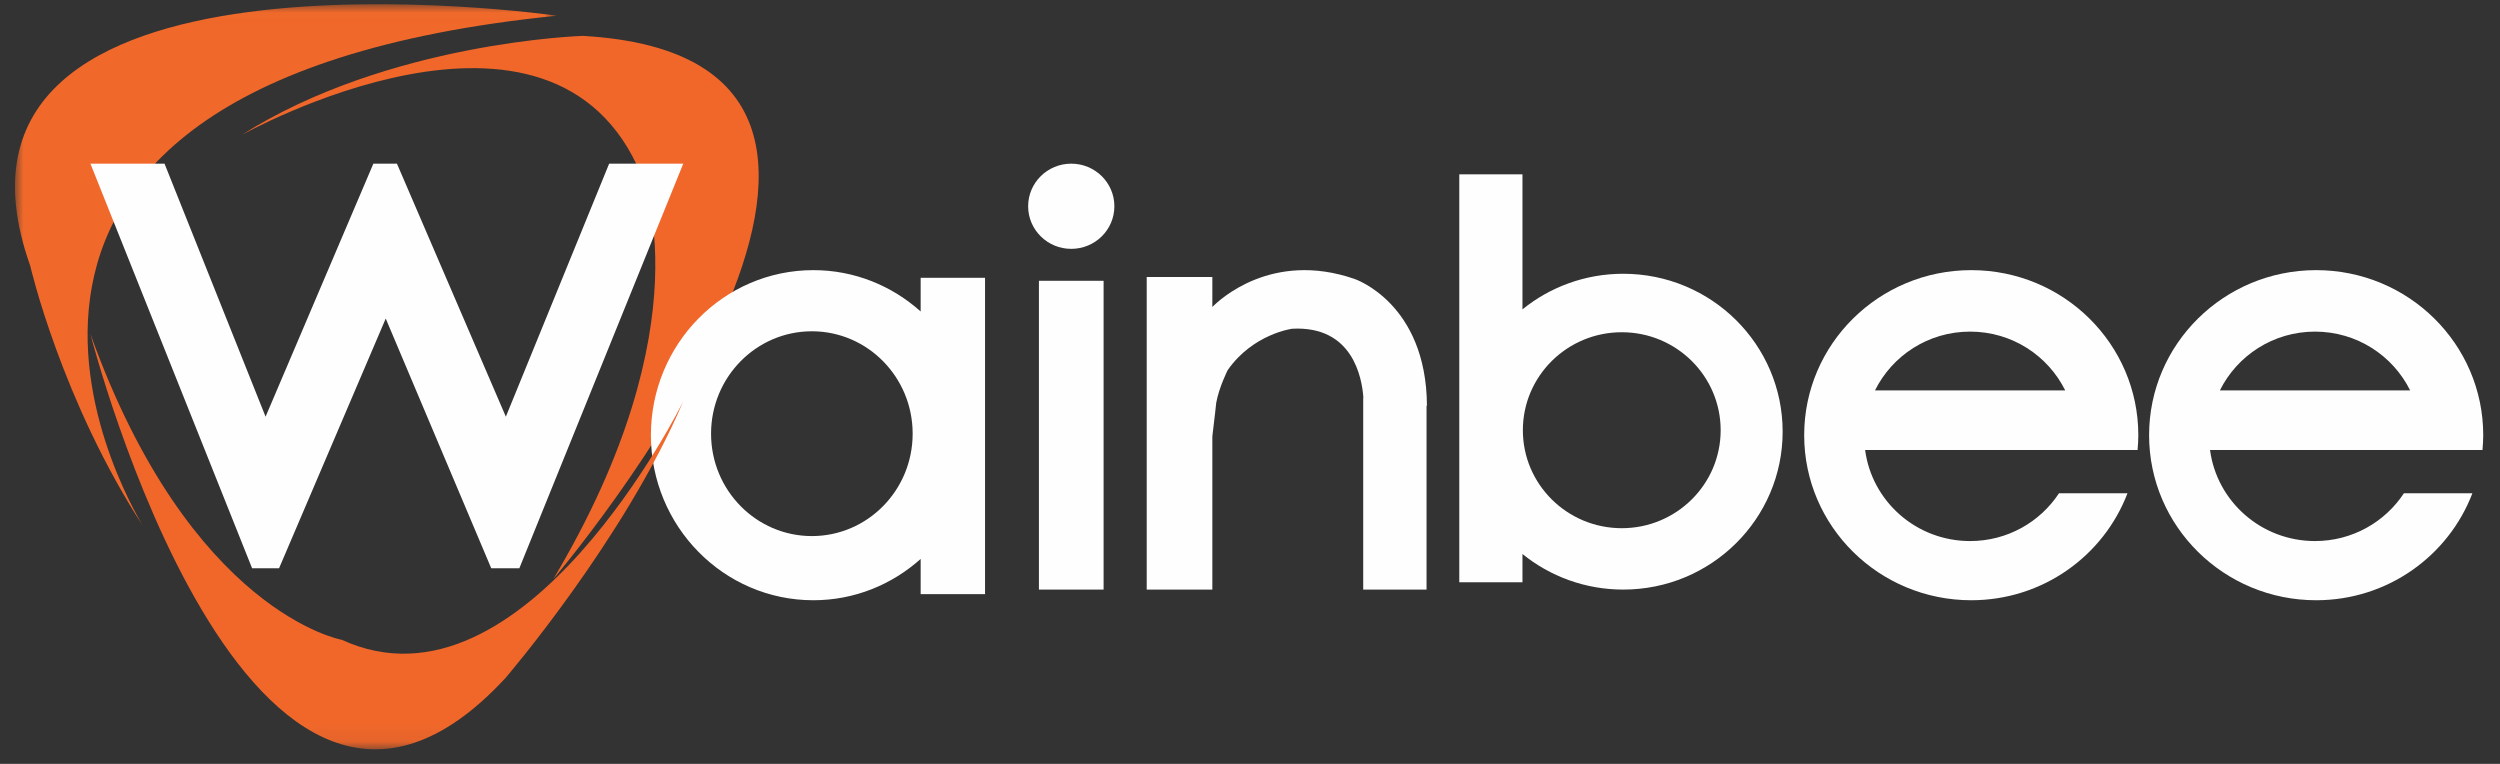 <?xml version="1.0" encoding="UTF-8"?>
<svg width="144px" height="44px" viewBox="0 0 144 44" version="1.1" xmlns="http://www.w3.org/2000/svg" xmlns:xlink="http://www.w3.org/1999/xlink">
    <rect x="0" y="0" width="144" height="44" fill="#333333" stroke="none"/>
    <!-- Generator: Sketch 50.2 (55047) - http://www.bohemiancoding.com/sketch -->
    <title>LOGOS/Logo_JSV_White</title>
    <desc>Created with Sketch.</desc>
    <defs>
        <polygon id="path-1" points="0 0.016 31.22 0.016 31.22 30.177 0 30.177"></polygon>
        <polygon id="path-3" points="0 42.933 142.171 42.933 142.171 0 0 0"></polygon>
    </defs>
    <g id="Symbols" stroke="none" stroke-width="1" fill="none" fill-rule="evenodd">
        <g id="footer" transform="translate(-225, -295)">
            <g id="LOGOS/Logo_Wainbee_White" transform="translate(224, 294)">
                <g id="Page-1" transform="translate(1.863, 1.227)">
                    <path d="M13.037,7.559 C13.037,7.559 31.013,-2.532 36.1,9.914 C36.1,9.914 39.831,18.322 31.013,33.12 C31.013,33.12 56.45,3.187 32.708,1.84 C32.708,1.84 21.517,2.177 13.037,7.559" id="Fill-1" fill="#F1672A"></path>
                    <g id="Group-5">
                        <mask id="mask-2" fill="white">
                            <use xlink:href="#path-1"></use>
                        </mask>
                        <g id="Clip-4"></g>
                        <path d="M31.22,0.678 C31.22,0.678 -6.128,-4.678 0.875,15.07 C0.875,15.07 2.669,22.858 7.44,30.177 C7.44,30.177 -8.796,4.694 31.22,0.678" id="Fill-3" fill="#F1692A" mask="url(#mask-2)"></path>
                    </g>
                    <path d="M112.615,18.874 C115.025,18.874 117.101,20.257 118.094,22.261 L107.136,22.261 C108.129,20.257 110.205,18.874 112.615,18.874 Z M119.716,25.693 L122.261,25.693 C122.286,25.412 122.304,25.127 122.304,24.841 C122.304,19.59 117.996,15.333 112.682,15.333 C107.367,15.333 103.058,19.59 103.058,24.841 C103.058,30.09 107.367,34.347 112.682,34.347 C116.803,34.347 120.309,31.782 121.68,28.184 L117.736,28.184 C116.648,29.84 114.763,30.938 112.615,30.938 C109.513,30.938 106.958,28.651 106.568,25.693 L106.568,25.692 L118.663,25.692 L118.663,25.693 L119.716,25.693 Z" id="Fill-6" fill="#FEFEFE"></path>
                    <path d="M132.482,18.874 C134.892,18.874 136.968,20.257 137.962,22.261 L127.002,22.261 C127.996,20.257 130.072,18.874 132.482,18.874 Z M142.128,25.693 C142.152,25.412 142.171,25.127 142.171,24.84 C142.171,19.59 137.863,15.333 132.548,15.333 C127.234,15.333 122.925,19.59 122.925,24.84 C122.925,30.089 127.234,34.347 132.548,34.347 C136.67,34.347 140.176,31.782 141.547,28.184 L137.603,28.184 C136.515,29.839 134.629,30.938 132.482,30.938 C129.38,30.938 126.826,28.651 126.435,25.693 L142.128,25.693 Z" id="Fill-8" fill="#FEFEFE"></path>
                    <path d="M92.551,30.197 C89.405,30.197 86.854,27.67 86.854,24.554 C86.854,21.437 89.405,18.91 92.551,18.91 C95.697,18.91 98.247,21.437 98.247,24.554 C98.247,27.67 95.697,30.197 92.551,30.197 M92.636,15.542 C90.433,15.542 88.413,16.311 86.831,17.592 L86.831,9.813 L83.192,9.813 L83.192,33.313 L86.831,33.313 L86.831,31.683 C88.413,32.964 90.433,33.733 92.636,33.733 C97.707,33.733 101.817,29.662 101.817,24.636 C101.817,19.614 97.707,15.542 92.636,15.542" id="Fill-10" fill="#FEFEFE"></path>
                    <mask id="mask-4" fill="white">
                        <use xlink:href="#path-3"></use>
                    </mask>
                    <g id="Clip-13"></g>
                    <polygon id="Fill-12" fill="#FEFEFE" mask="url(#mask-4)" points="58.979 33.733 62.704 33.733 62.704 15.947 58.979 15.947"></polygon>
                    <path d="M63.325,11.653 C63.325,13.009 62.213,14.107 60.841,14.107 C59.47,14.107 58.358,13.009 58.358,11.653 C58.358,10.299 59.47,9.2 60.841,9.2 C62.213,9.2 63.325,10.299 63.325,11.653" id="Fill-14" fill="#FEFEFE" mask="url(#mask-4)"></path>
                    <path d="M45.901,30.651 C42.694,30.651 40.094,28.01 40.094,24.753 C40.094,21.496 42.694,18.855 45.901,18.855 C49.107,18.855 51.706,21.496 51.706,24.753 C51.706,28.01 49.107,30.651 45.901,30.651 Z M52.167,15.773 L52.167,17.714 C50.518,16.237 48.359,15.333 45.988,15.333 C40.818,15.333 36.629,19.59 36.629,24.839 C36.629,30.091 40.818,34.347 45.988,34.347 C48.359,34.347 50.518,33.444 52.167,31.967 L52.167,33.996 L55.875,33.996 L55.875,15.773 L52.167,15.773 Z" id="Fill-15" fill="#FEFEFE" mask="url(#mask-4)"></path>
                    <path d="M81.329,23.144 C81.296,17.207 77.15,15.837 77.15,15.837 C72.384,14.194 69.353,17.063 68.968,17.455 L68.968,15.729 L65.188,15.729 L65.188,33.733 L68.968,33.733 L68.968,24.909 C69.104,23.817 69.19,22.981 69.19,22.981 C69.356,22.068 69.854,21.088 69.854,21.088 C71.313,19.001 73.568,18.708 73.568,18.708 C77.047,18.523 77.589,21.521 77.669,22.687 L77.658,22.687 L77.658,33.733 L81.306,33.733 L81.306,23.144 L81.329,23.144 Z" id="Fill-16" fill="#FEFEFE" mask="url(#mask-4)"></path>
                    <polygon id="Fill-17" fill="#FEFEFE" mask="url(#mask-4)" points="4.346 9.2 8.614 9.2 14.434 23.774 20.643 9.2 22.001 9.2 28.274 23.774 34.224 9.2 38.492 9.2 29.05 32.507 27.433 32.507 21.355 18.121 15.21 32.507 13.659 32.507"></polygon>
                    <path d="M38.492,22.892 C38.492,22.892 29.33,41.444 18.832,36.629 C18.832,36.629 10.115,35.086 4.346,19.013 C4.346,19.013 13.494,54.807 28.254,38.824 C28.254,38.824 35.112,30.838 38.492,22.892" id="Fill-18" fill="#F1672A" mask="url(#mask-4)"></path>
                </g>
            </g>
        </g>
    </g>
</svg>